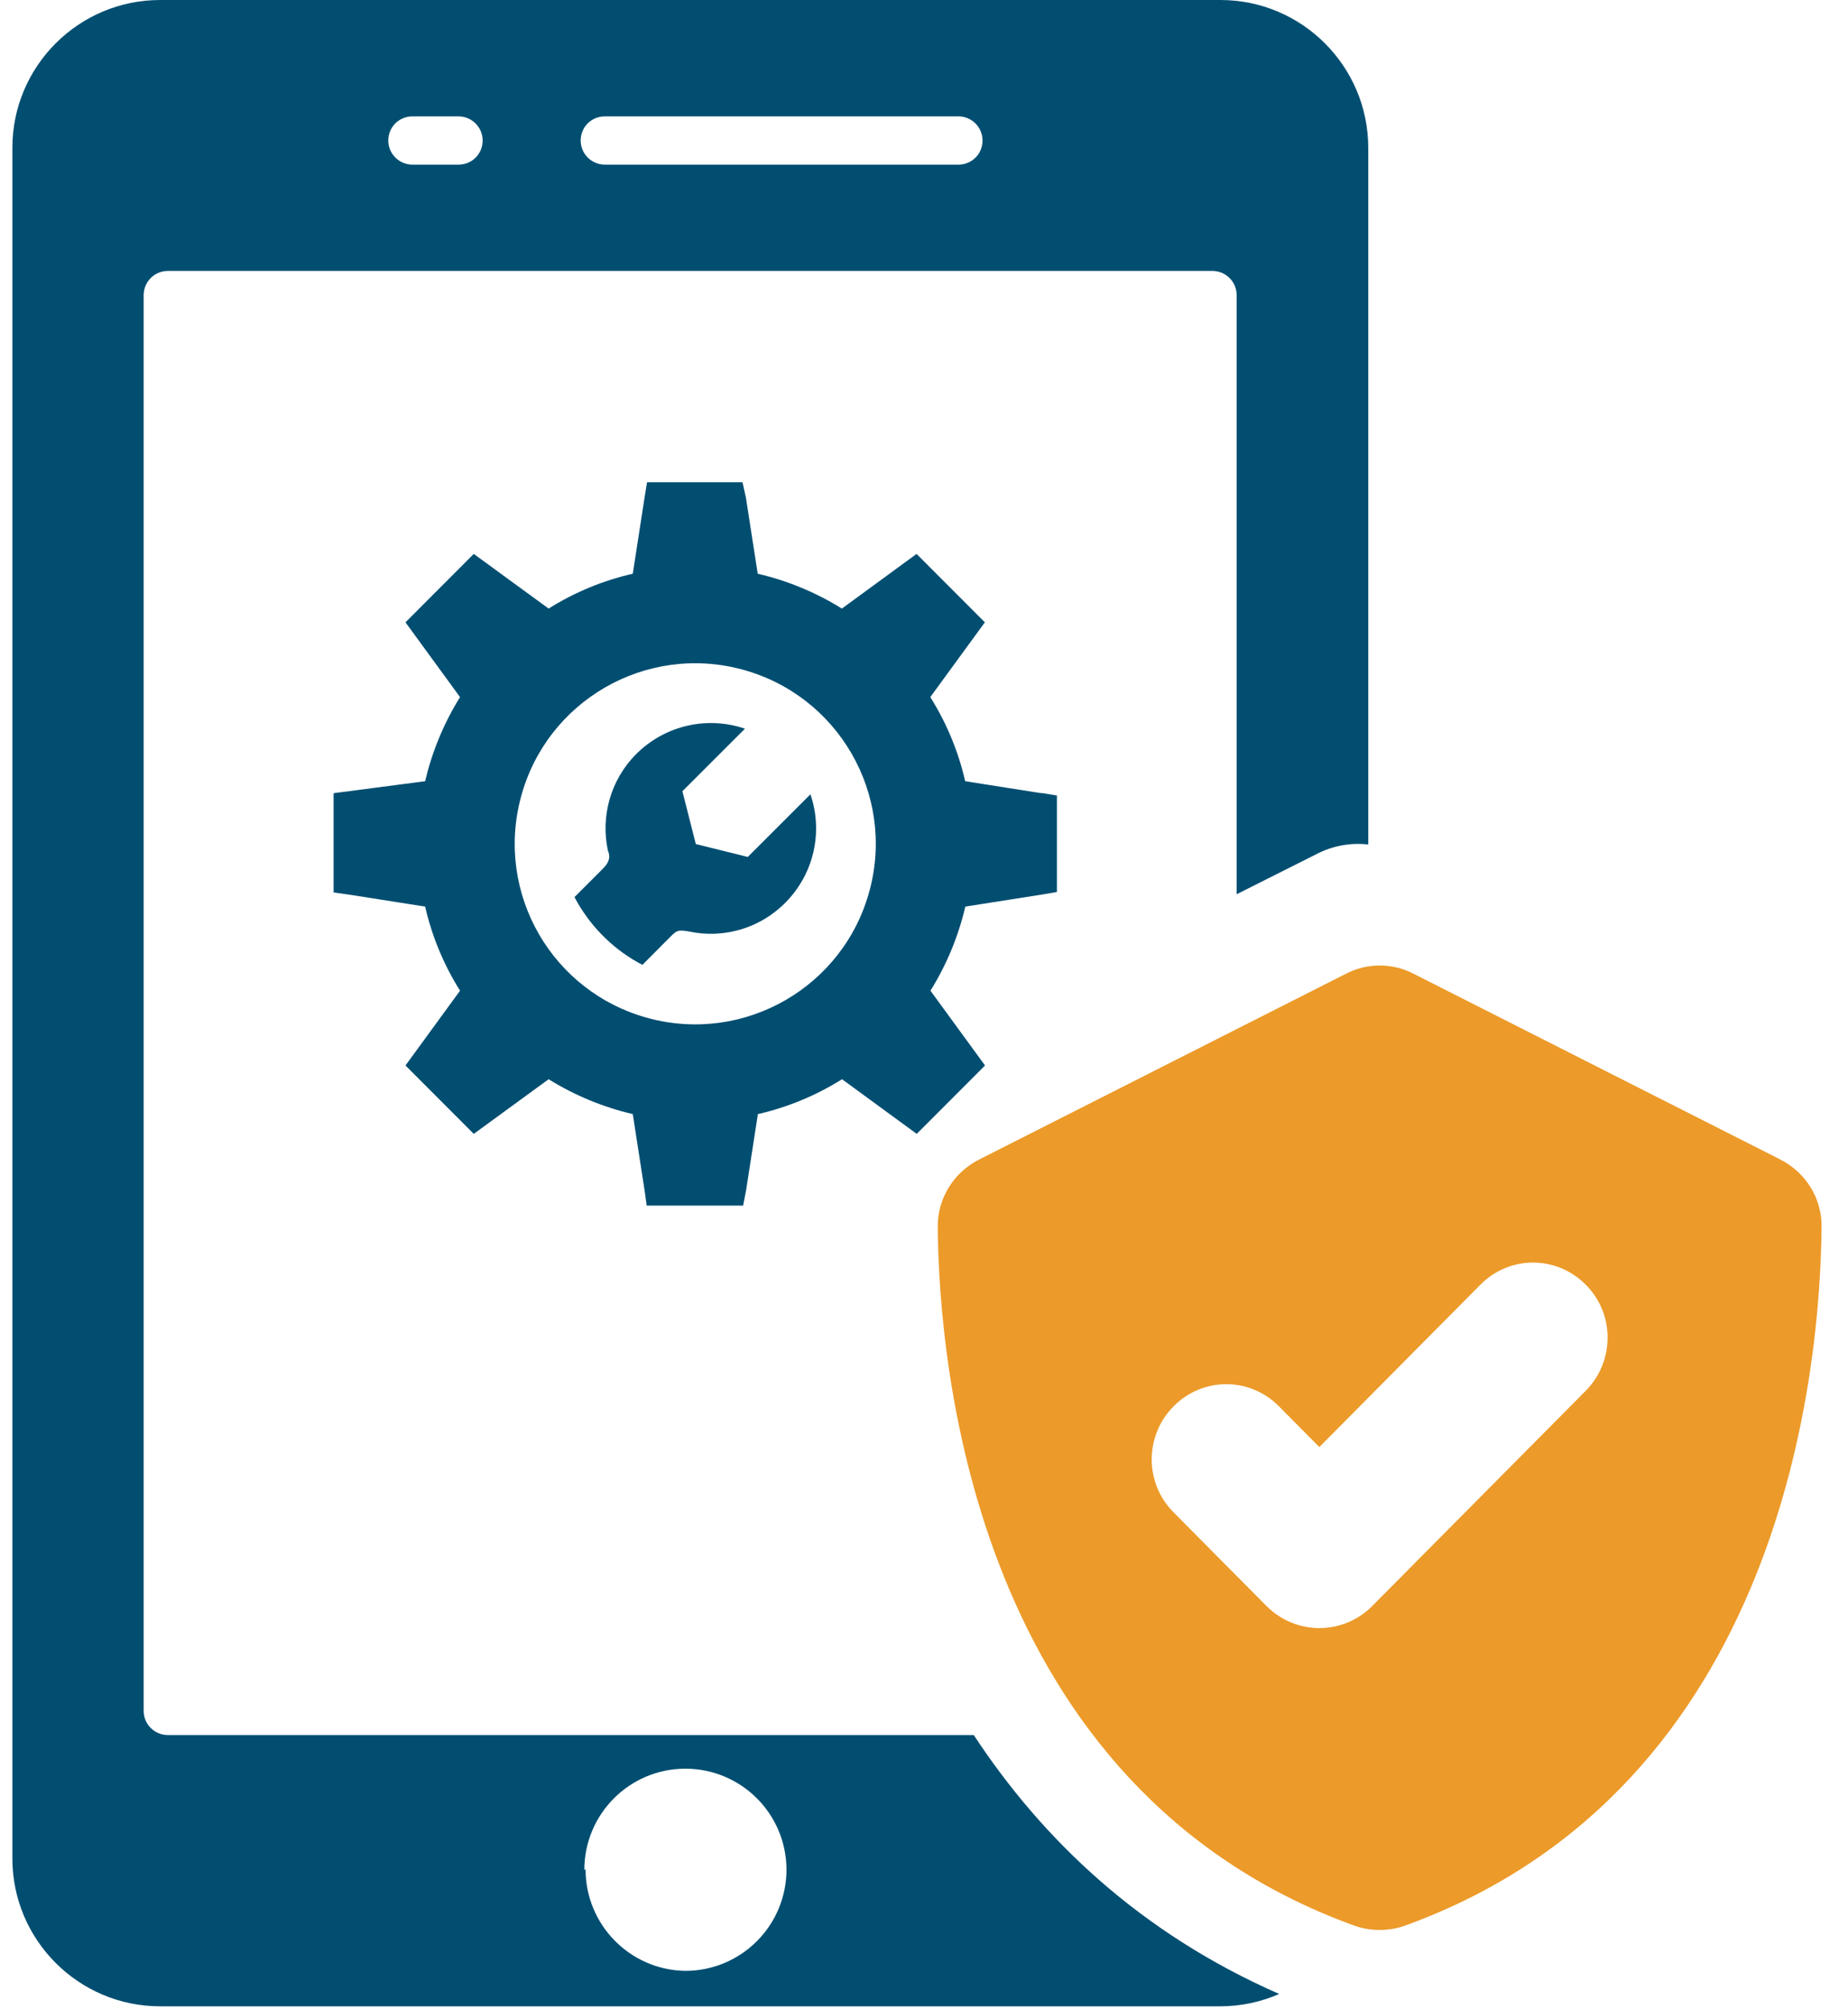 <svg width="46" height="50" viewBox="0 0 46 50" fill="none" xmlns="http://www.w3.org/2000/svg">
<path d="M44.322 28.857L35.178 24.227C34.655 23.959 34.034 23.959 33.511 24.227L24.367 28.857C23.737 29.179 23.338 29.818 23.342 30.529C23.373 34.042 24.278 44.487 33.701 47.915C34.105 48.063 34.575 48.063 34.983 47.915C44.411 44.487 45.311 34.042 45.342 30.529C45.351 29.818 44.947 29.175 44.318 28.857H44.322ZM39.471 34.61L34.154 39.968C33.795 40.331 33.316 40.514 32.841 40.514C32.367 40.514 31.892 40.331 31.529 39.968L29.214 37.636C28.486 36.907 28.486 35.727 29.214 34.994C29.941 34.261 31.107 34.261 31.834 34.994L32.841 36.009L36.85 31.968C37.577 31.235 38.743 31.235 39.471 31.968C40.198 32.692 40.198 33.877 39.471 34.61Z" fill="#EC9A29"/>
<path fill-rule="evenodd" clip-rule="evenodd" d="M31.842 49.619C28.374 48.099 25.942 45.766 24.239 43.176H4.177C3.85 43.176 3.576 42.91 3.576 42.575V7.343C3.576 7.016 3.842 6.742 4.177 6.742H30.181C30.508 6.742 30.782 7.008 30.782 7.343V22.253L32.787 21.245C33.184 21.043 33.626 20.966 34.058 21.014V3.679C34.058 1.649 32.408 0 30.379 0H3.987C1.957 0 0.308 1.649 0.308 3.679V46.247C0.308 48.276 1.957 49.926 3.987 49.926H30.371C30.894 49.926 31.391 49.816 31.842 49.619ZM9.665 3.497C9.665 3.831 9.939 4.097 10.266 4.097H11.413C11.748 4.097 12.014 3.831 12.014 3.497C12.014 3.162 11.74 2.896 11.413 2.896H10.266C9.931 2.896 9.665 3.162 9.665 3.497ZM14.454 3.497C14.454 3.831 14.728 4.097 15.055 4.097H23.857C24.191 4.097 24.457 3.831 24.457 3.497C24.457 3.162 24.184 2.896 23.857 2.896H15.055C14.72 2.896 14.454 3.162 14.454 3.497ZM17.054 44.012C15.663 44.019 14.545 45.144 14.545 46.535H14.553L14.576 46.505C14.568 47.896 15.685 49.029 17.069 49.044C18.46 49.036 19.577 47.911 19.577 46.52C19.57 45.129 18.445 44.012 17.054 44.012Z" fill="#014E71"/>
<g clip-path="url(#clip0_5817_29991)">
<path d="M18.62 21.326L17.32 21.004L16.986 19.689L18.543 18.133C17.626 17.82 16.574 18.032 15.841 18.76C15.188 19.412 14.952 20.324 15.131 21.163C15.245 21.428 15.046 21.574 14.887 21.737L14.3 22.324C14.324 22.369 14.349 22.413 14.373 22.458C14.76 23.126 15.323 23.664 15.991 24.01L16.705 23.293C16.855 23.142 16.9 23.138 17.145 23.179C17.985 23.358 18.894 23.122 19.546 22.466C20.275 21.733 20.487 20.683 20.173 19.766L18.616 21.322L18.62 21.326Z" fill="#014E71"/>
<path d="M25.921 19.738L24.025 19.44C23.858 18.711 23.569 18.003 23.157 17.347L24.515 15.486L22.815 13.784L20.956 15.144C20.3 14.737 19.595 14.447 18.861 14.277L18.567 12.383L18.482 12H16.106L16.044 12.383L15.751 14.277C15.021 14.443 14.312 14.733 13.656 15.144L11.793 13.784L10.093 15.486L11.451 17.347C11.043 18.003 10.754 18.711 10.582 19.44L8.304 19.738V22.209L8.687 22.262L10.582 22.56C10.75 23.289 11.039 23.997 11.451 24.653L10.093 26.514L11.793 28.216L13.656 26.856C14.312 27.263 15.017 27.552 15.751 27.724L16.044 29.617L16.097 30H18.498L18.572 29.617L18.865 27.724C19.595 27.557 20.304 27.267 20.96 26.856L22.819 28.216L24.519 26.514L23.161 24.653C23.569 23.997 23.858 23.289 24.029 22.56L25.925 22.262L26.308 22.197V19.795L25.925 19.733L25.921 19.738ZM21.645 22.161C21.005 24.555 18.539 25.98 16.142 25.337C13.745 24.694 12.323 22.234 12.967 19.835C13.607 17.441 16.073 16.015 18.47 16.659C20.866 17.302 22.289 19.766 21.645 22.161Z" fill="#014E71"/>
</g>
<defs>
<clipPath id="clip0_5817_29991">
<rect width="18" height="18" fill="white" transform="translate(8.308 12)"/>
</clipPath>
</defs>
</svg>
